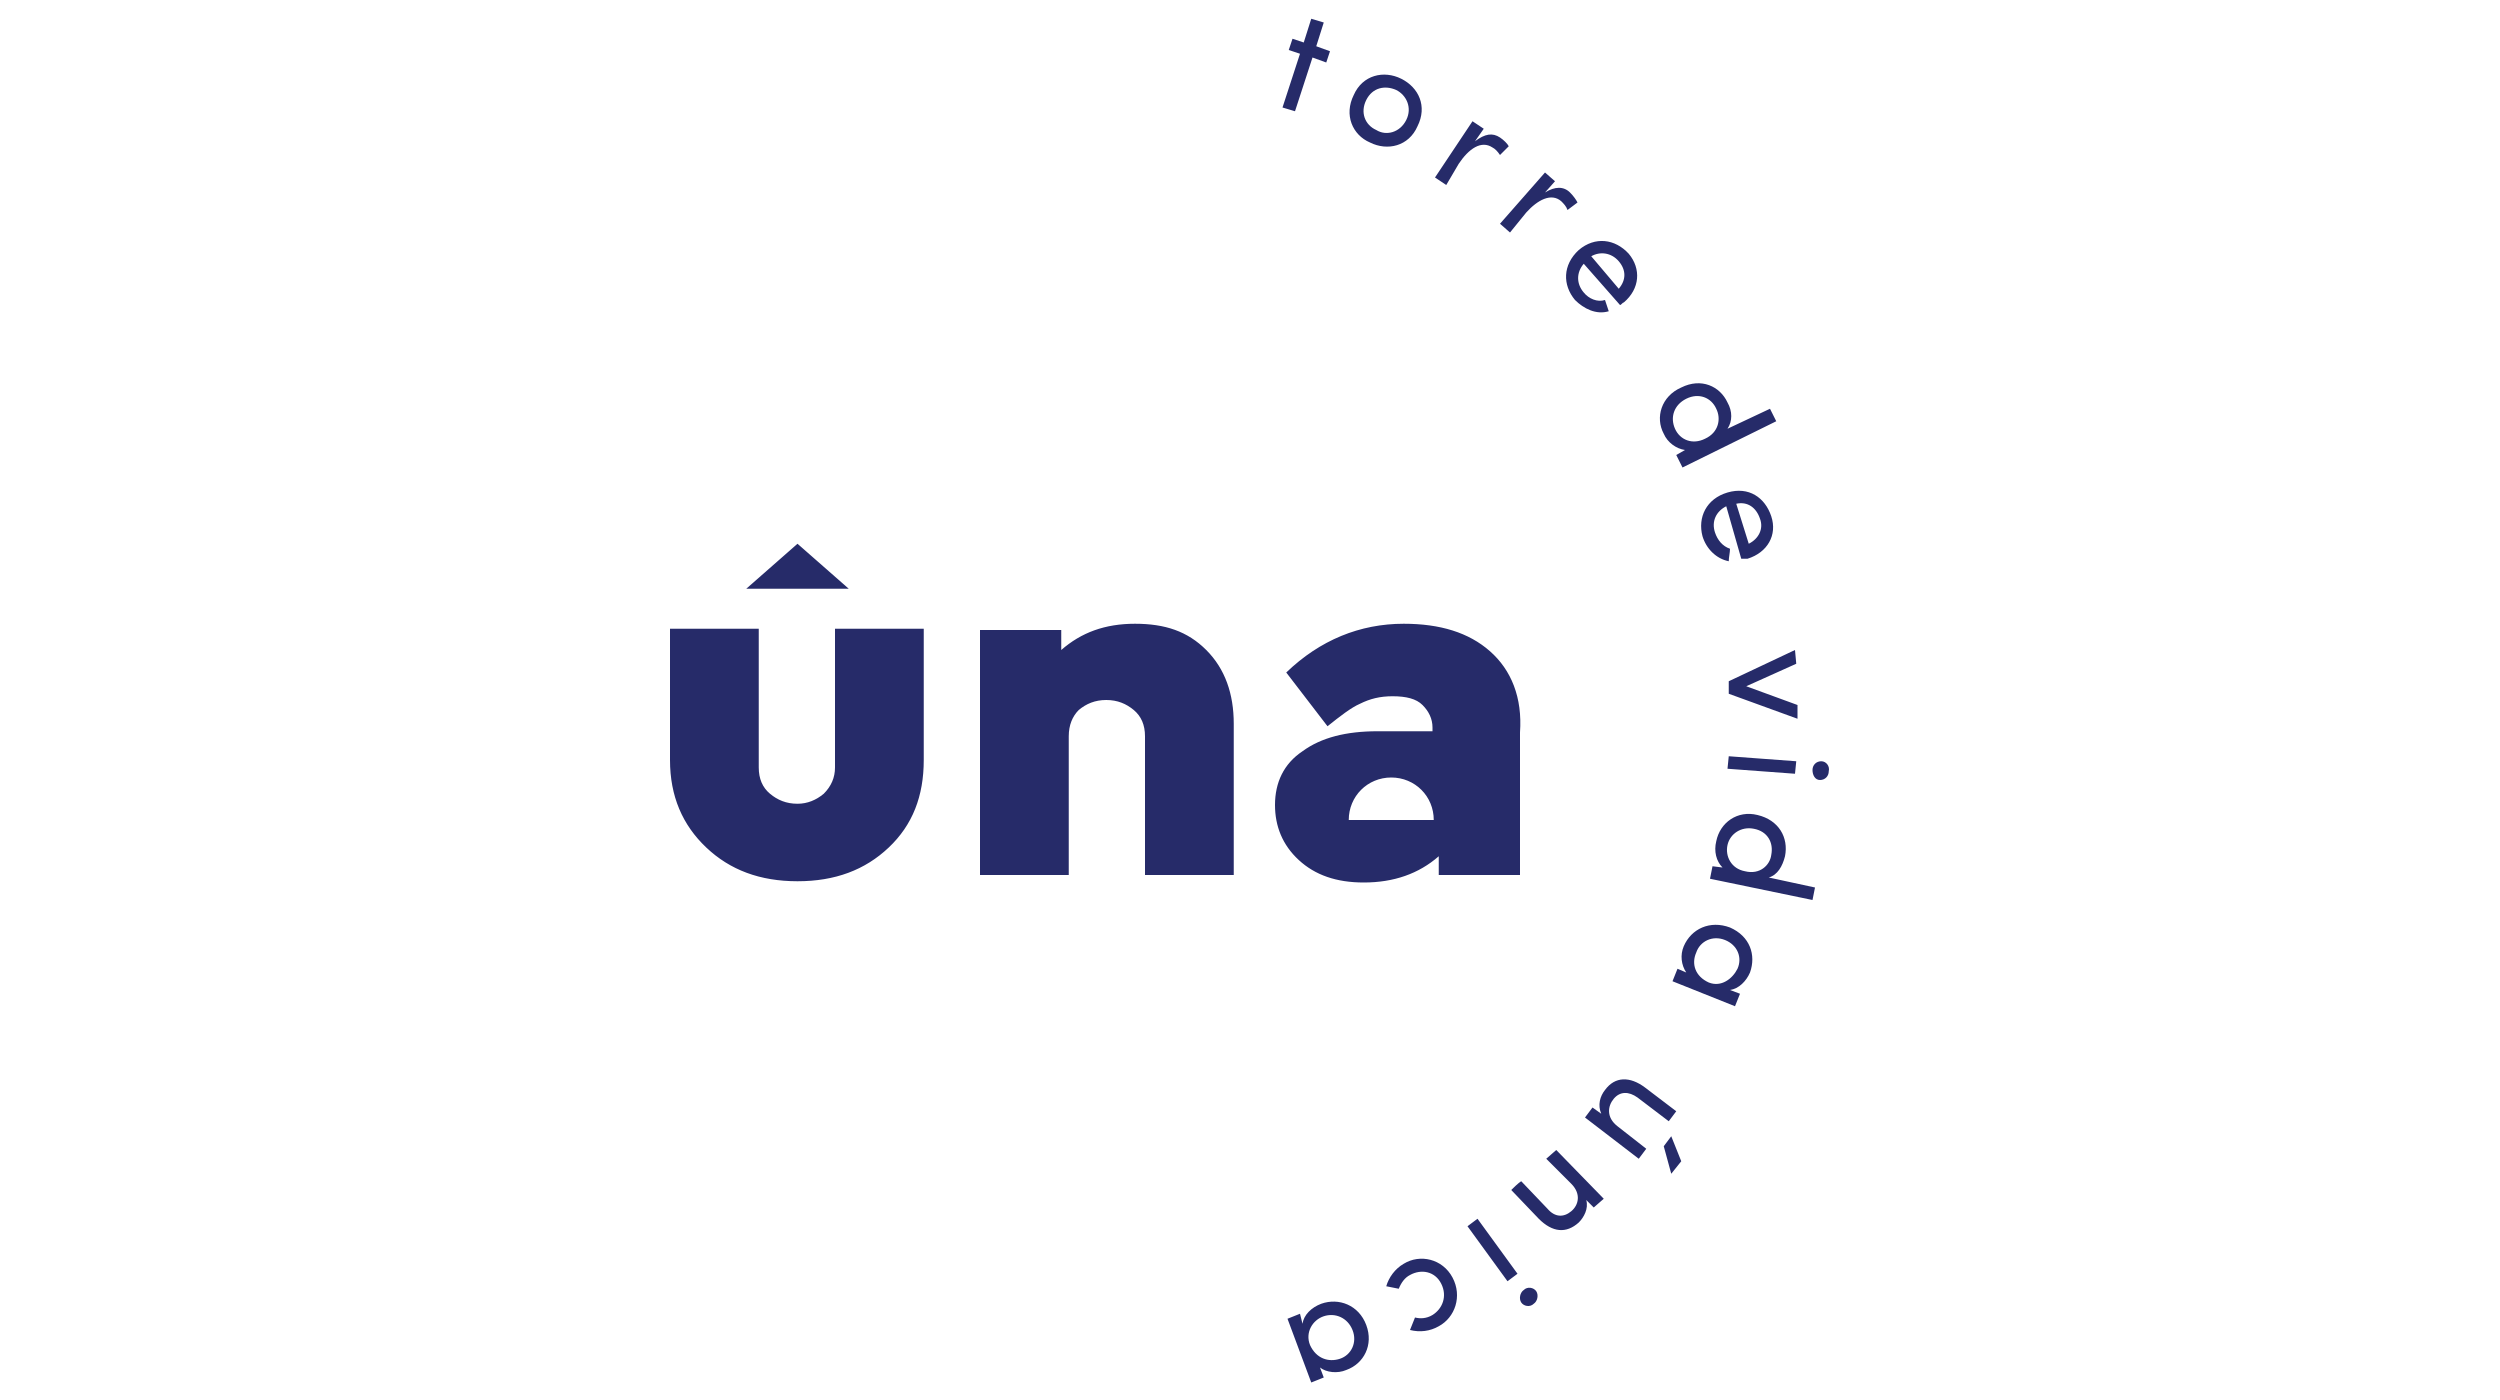 <svg version="1.1" id="Layer_3" xmlns="http://www.w3.org/2000/svg" x="0" y="0" viewBox="0 0 200 112" xml:space="preserve"><path d="M106.4 4.1l-.3.9-1.1-.4-1.4 4.3-1-.3 1.4-4.3-.9-.3.3-.9.9.3.6-1.9 1 .3-.6 1.9 1.1.4zm1.9 3.5c.7-1.6 2.4-2 3.8-1.3s2.1 2.2 1.3 3.8c-.7 1.6-2.4 2-3.8 1.3-1.4-.6-2.1-2.2-1.3-3.8zm4.2 2c.5-1 0-2-.8-2.4-.9-.4-1.9-.2-2.4.8s-.1 2 .8 2.4c.8.5 1.9.2 2.4-.8zm3.2 5.2l-.9-.6 3-4.5.9.6-.7 1c.8-.6 1.4-.7 2-.3.3.2.6.5.7.7l-.7.7c-.2-.3-.4-.5-.6-.6-.9-.6-1.9.1-2.7 1.3l-1 1.7zm5.1 3.8l-.8-.7 3.6-4.1.8.7-.8.9c.8-.5 1.5-.5 2 0 .3.3.5.6.6.8l-.8.6c-.1-.3-.3-.5-.5-.7-.8-.7-1.9-.1-2.8.9l-1.3 1.6zm8.8 5.8l-2.9-3.3c-.6.7-.6 1.6 0 2.3.4.5 1.1.8 1.7.6l.3.9c-1 .3-2-.2-2.7-.9-1-1.2-1-2.8.3-4 1.3-1.1 2.9-.9 4 .3 1 1.2.9 2.8-.4 3.9-.1 0-.2.2-.3.2zm-.1-1.3c.6-.7.6-1.5 0-2.2s-1.5-.8-2.2-.4l2.2 2.6zm5.3 12.9c-.7-.1-1.4-.6-1.7-1.3-.7-1.3-.2-3 1.4-3.7 1.6-.8 3.1-.1 3.7 1.2.4.7.4 1.5 0 2.1l3.4-1.6.5 1-7.5 3.7-.5-1 .7-.4zm2.5-3.3c-.4-.9-1.4-1.3-2.4-.8s-1.3 1.5-.9 2.4c.4.9 1.4 1.3 2.4.8 1.1-.5 1.3-1.6.9-2.4zm2 12l-1.2-4.2c-.8.4-1.2 1.2-.9 2.1.2.6.6 1.1 1.2 1.3 0 .3-.1.7-.1 1-1-.2-1.8-1-2.1-2-.4-1.5.3-3 2-3.5s3 .4 3.5 1.9-.3 2.9-1.9 3.4h-.5zm.6-1.2c.8-.4 1.2-1.2.9-2-.3-.9-1-1.4-1.9-1.2l1 3.2zm3.8 9.6l-4 1.8 4.1 1.5v1.1l-5.5-2v-1l5.3-2.5.1 1.1zm-5.5 8.4l.1-1 5.4.4-.1 1-5.4-.4zm7.5-.6c-.4 0-.7.3-.7.7s.2.8.6.8c.4 0 .7-.3.7-.7.1-.4-.2-.8-.6-.8zm-7.9 8.5c-.5-.5-.7-1.3-.5-2.1.3-1.5 1.7-2.5 3.3-2.1 1.7.4 2.5 1.8 2.2 3.3-.2.8-.6 1.5-1.3 1.7l3.7.8-.2 1-8.2-1.7.2-1 .8.1zm3.9-1c.2-1-.3-1.9-1.4-2.1-1-.2-1.9.4-2.1 1.3-.2.9.3 1.9 1.4 2.1 1.2.3 2-.5 2.1-1.3zm-6.8 9.4c-.4-.6-.5-1.4-.2-2.1.6-1.4 2.1-2.1 3.7-1.5 1.6.7 2.1 2.2 1.6 3.6-.3.7-.9 1.3-1.6 1.4l.8.3-.4 1-5-2 .4-1 .7.3zm4.1-.3c.4-.9 0-1.9-1-2.3s-2 .1-2.3 1c-.4.9-.1 1.9 1 2.4 1 .4 1.9-.3 2.3-1.1zm-7.3 14.4l-.6.8-4.3-3.3.6-.8.7.5c-.3-.7-.1-1.4.3-1.9.8-1.1 2-1.1 3.2-.2l2.5 1.9-.6.8-2.5-1.9c-.7-.5-1.4-.5-1.9.1s-.6 1.5.3 2.2l2.3 1.8zm1.4-.2l.6-.8.8 2-.8 1-.6-2.2zm-9.4 1l.8-.7 3.8 3.9-.8.7-.6-.6c.2.7-.2 1.4-.6 1.8-1 .9-2.1.8-3.2-.3l-2.2-2.3c.1-.1.6-.6.8-.7l2.1 2.2c.6.7 1.3.7 1.9.2s.8-1.4 0-2.2l-2-2zm-6.3 5.4l.8-.6 3.2 4.4-.8.6-3.2-4.4zm5.5 5.2c-.2-.3-.7-.4-1-.1-.3.2-.4.7-.2 1 .2.3.7.4 1 .1.3-.2.4-.7.2-1zm-7.8 2.8c-.7.4-1.5.5-2.3.3l.4-1c.4.1.9.1 1.4-.2.8-.5 1.2-1.5.7-2.5s-1.6-1.2-2.5-.7c-.4.2-.7.6-.9 1.1l-1-.2c.2-.7.7-1.4 1.4-1.8 1.3-.8 3.1-.4 3.9 1.1s.2 3.2-1.1 3.9zm-10.9-.2c.1-.7.7-1.3 1.5-1.6 1.4-.5 3 .1 3.6 1.7s-.2 3.1-1.6 3.6c-.7.3-1.6.2-2.1-.2l.3.8-1 .4-1.9-5.1 1-.4.2.8zm3 2.8c.9-.3 1.4-1.3 1-2.3s-1.4-1.4-2.3-1.1-1.5 1.3-1.1 2.3c.5 1.1 1.5 1.4 2.4 1.1zM59.7 47.1l4.1-3.6 4.1 3.6zm7.1 14.3c0 .8-.3 1.5-.9 2.1-.6.5-1.3.8-2.1.8-.9 0-1.6-.3-2.2-.8-.6-.5-.9-1.2-.9-2.1V50.3h-7.1v10.5c0 2.9 1 5.2 2.9 7s4.3 2.7 7.3 2.7 5.4-.9 7.3-2.7c1.9-1.8 2.8-4.1 2.8-7V50.3h-7.1v11.1zm24-11.5c-2.4 0-4.3.7-5.9 2.1v-1.6h-6.5V70h7.1V58.9c0-.9.3-1.6.8-2.1.6-.5 1.3-.8 2.2-.8.9 0 1.6.3 2.2.8s.9 1.2.9 2.1V70h7.1V57.9c0-2.4-.7-4.4-2.2-5.9s-3.3-2.1-5.7-2.1zm28.4 2.2c-1.7-1.5-4-2.2-6.9-2.2-3.5 0-6.7 1.3-9.4 3.9l3.3 4.3c1-.8 1.9-1.5 2.6-1.8.8-.4 1.6-.6 2.6-.6 1.1 0 1.9.2 2.4.7s.8 1.1.8 1.8v.3h-4.4c-2.5 0-4.5.5-6 1.6-1.5 1-2.2 2.5-2.2 4.3 0 1.7.6 3.2 1.9 4.4 1.3 1.2 3 1.8 5.2 1.8 2.4 0 4.4-.7 6-2.1V70h6.5V58.6c.2-2.8-.7-5-2.4-6.5zm-11.3 13.5c0-1.9 1.5-3.4 3.4-3.4s3.4 1.5 3.4 3.4h-6.8z" fill="#262b69"/></svg>